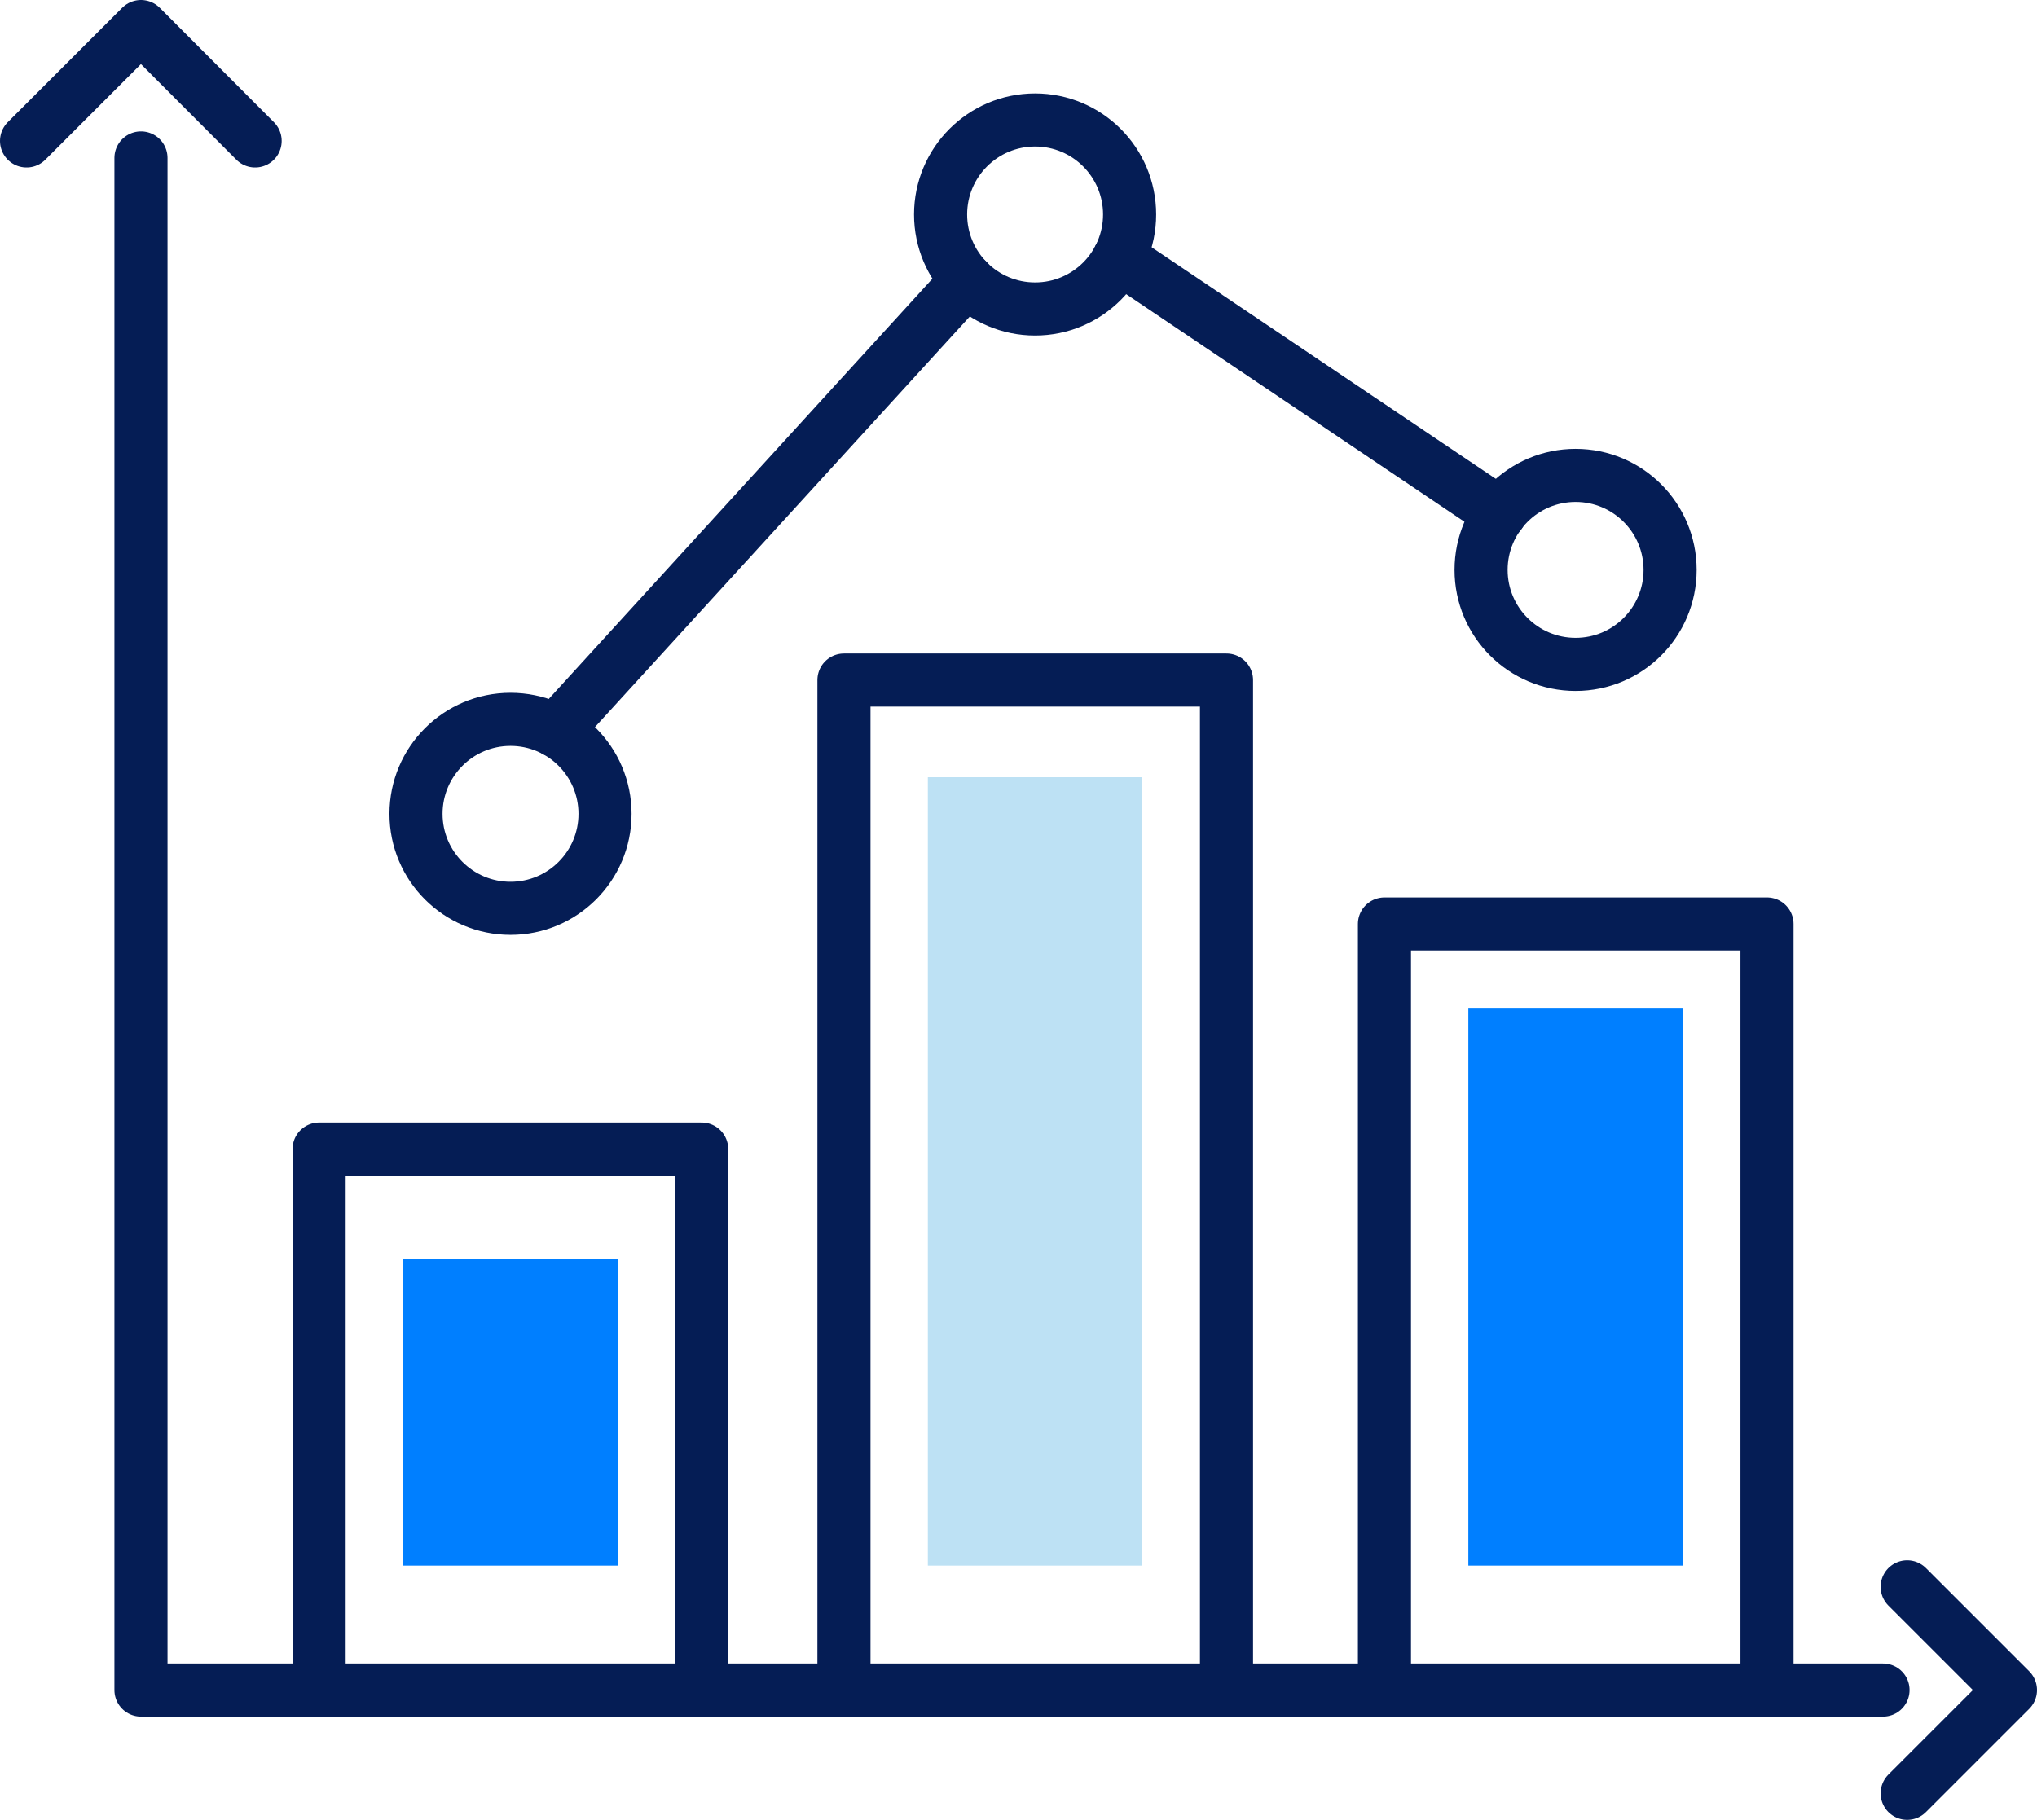 <?xml version="1.0" encoding="UTF-8"?> <svg xmlns="http://www.w3.org/2000/svg" id="Capa_2" data-name="Capa 2" viewBox="0 0 76.73 68.56"><defs><style> .cls-1 { fill: #007fff; } .cls-2 { fill: #bde1f4; } .cls-3 { fill: none; stroke: #051d55; stroke-linecap: round; stroke-linejoin: round; stroke-width: 2px; } </style></defs><g id="Icon_Set" data-name="Icon Set"><g><polyline class="cls-3" points="5.31 5.95 5.31 63.67 70.93 63.67"></polyline><polyline class="cls-3" points="9.61 5.31 5.31 1 5.31 1 1 5.31"></polyline><polyline class="cls-3" points="71.84 67.56 75.73 63.67 75.73 63.67 71.84 59.78"></polyline><polyline class="cls-3" points="26.43 63.67 26.43 43.29 12.02 43.29 12.02 63.67"></polyline><polyline class="cls-3" points="66.56 63.67 66.56 34.81 52.15 34.81 52.15 63.67"></polyline><polyline class="cls-3" points="46.2 63.67 46.2 25.62 31.79 25.62 31.79 63.67"></polyline><circle class="cls-3" cx="59.35" cy="21.47" r="3.56"></circle><circle class="cls-3" cx="38.99" cy="8.08" r="3.56"></circle><circle class="cls-3" cx="19.23" cy="30.66" r="3.56"></circle><line class="cls-3" x1="56.5" y1="19.35" x2="42.16" y2="9.7"></line><line class="cls-3" x1="36.43" y1="10.55" x2="20.93" y2="27.53"></line><rect class="cls-1" x="55.31" y="37.97" width="8.08" height="21.01"></rect><rect class="cls-2" x="34.95" y="29.28" width="8.08" height="29.7"></rect><rect class="cls-1" x="15.19" y="47.43" width="8.08" height="11.55"></rect></g></g></svg> 